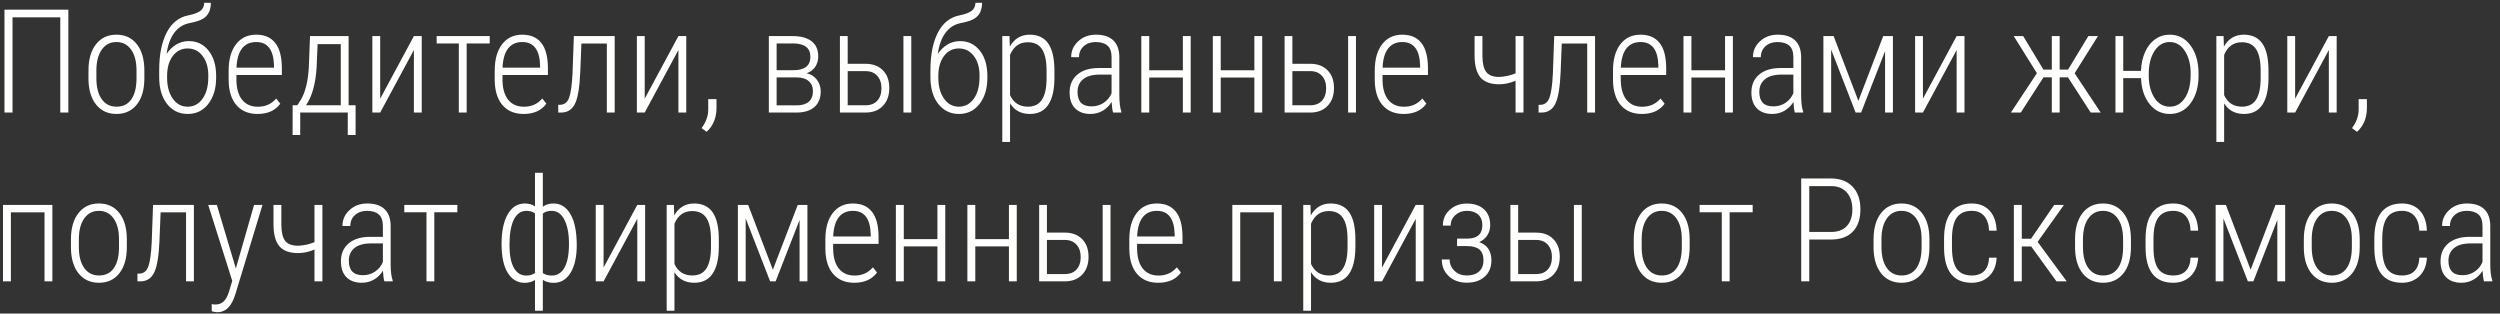 <?xml version="1.0" encoding="UTF-8"?> <svg xmlns="http://www.w3.org/2000/svg" width="311" height="39" viewBox="0 0 311 39" fill="none"><rect x="0" y="0" width="311" height="39" fill="#333333" stroke="none"/> <path d="M8.501 14H7.499V2.152H1.558V14H0.556V1.203H8.501V14ZM11.006 8.762C11.006 7.391 11.316 6.307 11.938 5.51C12.559 4.713 13.405 4.314 14.477 4.314C15.556 4.314 16.402 4.707 17.018 5.492C17.639 6.277 17.952 7.358 17.958 8.735V9.746C17.958 11.141 17.645 12.227 17.018 13.007C16.396 13.786 15.556 14.176 14.495 14.176C13.435 14.176 12.594 13.795 11.973 13.033C11.352 12.271 11.029 11.223 11.006 9.887V8.762ZM11.99 9.746C11.99 10.842 12.21 11.703 12.649 12.33C13.095 12.957 13.71 13.271 14.495 13.271C15.298 13.271 15.91 12.969 16.332 12.365C16.76 11.762 16.977 10.898 16.982 9.772V8.762C16.982 7.666 16.76 6.805 16.314 6.178C15.869 5.545 15.257 5.229 14.477 5.229C13.722 5.229 13.121 5.536 12.676 6.151C12.23 6.767 12.002 7.613 11.99 8.691V9.746ZM23.495 5.114C24.509 5.114 25.326 5.51 25.947 6.301C26.574 7.086 26.888 8.135 26.888 9.447V9.658C26.888 11 26.562 12.09 25.912 12.928C25.268 13.76 24.412 14.176 23.346 14.176C22.291 14.176 21.436 13.76 20.779 12.928C20.129 12.096 19.804 10.985 19.804 9.597V8.735C19.804 6.808 20.114 5.246 20.735 4.051C21.356 2.855 22.247 2.144 23.407 1.915C24.134 1.769 24.646 1.575 24.945 1.335C25.25 1.095 25.402 0.767 25.402 0.351H26.229C26.229 1.253 25.918 1.903 25.297 2.302C24.957 2.524 24.386 2.715 23.583 2.873C22.786 3.025 22.145 3.436 21.658 4.104C21.178 4.766 20.867 5.633 20.727 6.705C21.043 6.23 21.433 5.847 21.895 5.554C22.364 5.261 22.898 5.114 23.495 5.114ZM23.337 6.028C22.575 6.028 21.96 6.342 21.491 6.969C21.023 7.596 20.788 8.422 20.788 9.447V9.658C20.788 10.73 21.023 11.601 21.491 12.269C21.96 12.937 22.578 13.271 23.346 13.271C24.107 13.271 24.726 12.94 25.2 12.277C25.675 11.615 25.912 10.719 25.912 9.588V9.377C25.912 8.387 25.675 7.581 25.2 6.96C24.731 6.339 24.11 6.028 23.337 6.028ZM32.038 14.176C30.919 14.176 30.043 13.81 29.41 13.077C28.777 12.345 28.455 11.302 28.443 9.948V8.788C28.443 7.394 28.748 6.301 29.357 5.51C29.967 4.713 30.805 4.314 31.871 4.314C32.902 4.314 33.688 4.651 34.227 5.325C34.772 5.999 35.05 7.03 35.062 8.419V9.333H29.41V9.869C29.41 10.959 29.642 11.8 30.105 12.392C30.573 12.983 31.232 13.279 32.082 13.279C33.02 13.279 33.778 12.937 34.358 12.251L34.868 12.901C34.247 13.751 33.304 14.176 32.038 14.176ZM31.871 5.229C31.104 5.229 30.512 5.501 30.096 6.046C29.686 6.585 29.46 7.376 29.419 8.419H34.086V8.164C34.039 6.207 33.301 5.229 31.871 5.229ZM36.986 13.095L37.373 12.497C37.971 11.542 38.319 10.162 38.419 8.357L38.568 4.49H43.367V13.095H44.237V16.795H43.262V14H37.347V16.795H36.398L36.406 13.095H36.986ZM38.067 13.095H42.392V5.492H39.509L39.386 8.428C39.251 10.467 38.812 12.023 38.067 13.095ZM51.488 4.49H52.464V14H51.488V6.222L47.296 14H46.32V4.49H47.296V12.277L51.488 4.49ZM60.919 5.404H58.054V14H57.078V5.404H54.318V4.49H60.919V5.404ZM65.138 14.176C64.019 14.176 63.143 13.81 62.51 13.077C61.877 12.345 61.555 11.302 61.543 9.948V8.788C61.543 7.394 61.848 6.301 62.457 5.51C63.066 4.713 63.904 4.314 64.971 4.314C66.002 4.314 66.787 4.651 67.326 5.325C67.871 5.999 68.149 7.03 68.161 8.419V9.333H62.51V9.869C62.51 10.959 62.741 11.8 63.204 12.392C63.673 12.983 64.332 13.279 65.182 13.279C66.119 13.279 66.878 12.937 67.458 12.251L67.968 12.901C67.347 13.751 66.403 14.176 65.138 14.176ZM64.971 5.229C64.203 5.229 63.611 5.501 63.195 6.046C62.785 6.585 62.56 7.376 62.519 8.419H67.186V8.164C67.139 6.207 66.4 5.229 64.971 5.229ZM76.467 4.49V14H75.491V5.413H72.327L72.186 8.938C72.11 10.801 71.899 12.104 71.554 12.849C71.214 13.587 70.66 13.971 69.893 14H69.444V13.042L69.726 13.033C70.23 13.01 70.587 12.717 70.798 12.154C71.009 11.586 71.149 10.587 71.22 9.157L71.387 4.49H76.467ZM84.394 4.49H85.37V14H84.394V6.222L80.202 14H79.227V4.49H80.202V12.277L84.394 4.49ZM87.901 16.399L87.277 15.934C87.811 15.219 88.086 14.475 88.103 13.701V12.33H89.132V13.411C89.132 14.659 88.722 15.655 87.901 16.399ZM95.644 14V4.49H98.615C99.629 4.49 100.411 4.704 100.962 5.132C101.513 5.56 101.788 6.192 101.788 7.03C101.788 7.505 101.665 7.93 101.419 8.305C101.173 8.674 100.815 8.943 100.347 9.113C100.886 9.23 101.311 9.5 101.621 9.922C101.938 10.338 102.096 10.818 102.096 11.363C102.096 12.201 101.838 12.849 101.322 13.306C100.807 13.757 100.089 13.988 99.169 14H95.644ZM96.611 9.632V13.104H99.116C99.767 13.104 100.265 12.954 100.61 12.655C100.956 12.351 101.129 11.914 101.129 11.346C101.129 10.818 100.956 10.402 100.61 10.098C100.265 9.787 99.767 9.632 99.116 9.632H96.611ZM96.611 8.735H98.677C100.101 8.735 100.812 8.179 100.812 7.065C100.812 5.987 100.124 5.434 98.747 5.404H96.611V8.735ZM105.453 7.936H107.677C108.579 7.936 109.297 8.205 109.83 8.744C110.363 9.283 110.63 10.019 110.63 10.95C110.63 11.876 110.363 12.617 109.83 13.174C109.303 13.725 108.585 14 107.677 14H104.486V4.49H105.453V7.936ZM105.453 8.85V13.095H107.694C108.31 13.095 108.79 12.904 109.136 12.523C109.481 12.143 109.654 11.627 109.654 10.977C109.654 10.332 109.479 9.816 109.127 9.43C108.775 9.043 108.301 8.85 107.703 8.85H105.453ZM113.363 14H112.388V4.49H113.363V14ZM119.437 5.114C120.45 5.114 121.268 5.51 121.889 6.301C122.516 7.086 122.829 8.135 122.829 9.447V9.658C122.829 11 122.504 12.09 121.854 12.928C121.209 13.76 120.354 14.176 119.287 14.176C118.232 14.176 117.377 13.76 116.721 12.928C116.07 12.096 115.745 10.985 115.745 9.597V8.735C115.745 6.808 116.056 5.246 116.677 4.051C117.298 2.855 118.188 2.144 119.349 1.915C120.075 1.769 120.588 1.575 120.887 1.335C121.191 1.095 121.344 0.767 121.344 0.351H122.17C122.17 1.253 121.859 1.903 121.238 2.302C120.898 2.524 120.327 2.715 119.524 2.873C118.728 3.025 118.086 3.436 117.6 4.104C117.119 4.766 116.809 5.633 116.668 6.705C116.984 6.23 117.374 5.847 117.837 5.554C118.306 5.261 118.839 5.114 119.437 5.114ZM119.278 6.028C118.517 6.028 117.901 6.342 117.433 6.969C116.964 7.596 116.729 8.422 116.729 9.447V9.658C116.729 10.73 116.964 11.601 117.433 12.269C117.901 12.937 118.52 13.271 119.287 13.271C120.049 13.271 120.667 12.94 121.142 12.277C121.616 11.615 121.854 10.719 121.854 9.588V9.377C121.854 8.387 121.616 7.581 121.142 6.96C120.673 6.339 120.052 6.028 119.278 6.028ZM131.17 9.693C131.17 11.158 130.915 12.271 130.405 13.033C129.896 13.795 129.134 14.176 128.12 14.176C127.019 14.176 126.195 13.736 125.65 12.857V17.656H124.684V4.49H125.58L125.624 5.791C126.187 4.807 127.01 4.314 128.094 4.314C129.119 4.314 129.887 4.678 130.396 5.404C130.906 6.131 131.164 7.241 131.17 8.735V9.693ZM130.194 8.806C130.194 7.587 130.004 6.69 129.623 6.116C129.248 5.542 128.659 5.255 127.856 5.255C126.825 5.255 126.09 5.779 125.65 6.828V11.838C126.09 12.793 126.831 13.271 127.874 13.271C128.659 13.271 129.239 12.983 129.614 12.409C129.995 11.835 130.188 10.95 130.194 9.755V8.806ZM138.465 14C138.377 13.695 138.318 13.256 138.289 12.682C137.996 13.156 137.618 13.525 137.155 13.789C136.698 14.047 136.2 14.176 135.661 14.176C134.841 14.176 134.202 13.944 133.745 13.481C133.288 13.019 133.06 12.359 133.06 11.504C133.06 10.572 133.376 9.834 134.009 9.289C134.647 8.744 135.526 8.469 136.646 8.463H138.28V7.136C138.28 6.456 138.11 5.97 137.771 5.677C137.437 5.378 136.944 5.229 136.294 5.229C135.69 5.229 135.195 5.404 134.809 5.756C134.422 6.107 134.229 6.562 134.229 7.118L133.253 7.109C133.253 6.33 133.546 5.671 134.132 5.132C134.718 4.587 135.453 4.314 136.338 4.314C137.293 4.314 138.017 4.555 138.509 5.035C139.001 5.516 139.247 6.216 139.247 7.136V11.803C139.247 12.734 139.332 13.432 139.502 13.895V14H138.465ZM135.784 13.235C136.358 13.235 136.865 13.086 137.305 12.787C137.75 12.488 138.075 12.09 138.28 11.592V9.28H136.733C135.843 9.292 135.172 9.491 134.721 9.878C134.27 10.259 134.044 10.774 134.044 11.425C134.044 12.632 134.624 13.235 135.784 13.235ZM148.124 14H147.148V9.649H142.965V14H141.98V4.49H142.965V8.744H147.148V4.49H148.124V14ZM157.019 14H156.043V9.649H151.859V14H150.875V4.49H151.859V8.744H156.043V4.49H157.019V14ZM160.771 7.936H162.995C163.897 7.936 164.615 8.205 165.148 8.744C165.682 9.283 165.948 10.019 165.948 10.95C165.948 11.876 165.682 12.617 165.148 13.174C164.621 13.725 163.903 14 162.995 14H159.805V4.49H160.771V7.936ZM160.771 8.85V13.095H163.013C163.628 13.095 164.108 12.904 164.454 12.523C164.8 12.143 164.973 11.627 164.973 10.977C164.973 10.332 164.797 9.816 164.445 9.43C164.094 9.043 163.619 8.85 163.021 8.85H160.771ZM168.682 14H167.706V4.49H168.682V14ZM174.614 14.176C173.495 14.176 172.619 13.81 171.986 13.077C171.354 12.345 171.031 11.302 171.02 9.948V8.788C171.02 7.394 171.324 6.301 171.934 5.51C172.543 4.713 173.381 4.314 174.447 4.314C175.479 4.314 176.264 4.651 176.803 5.325C177.348 5.999 177.626 7.03 177.638 8.419V9.333H171.986V9.869C171.986 10.959 172.218 11.8 172.681 12.392C173.149 12.983 173.809 13.279 174.658 13.279C175.596 13.279 176.354 12.937 176.935 12.251L177.444 12.901C176.823 13.751 175.88 14.176 174.614 14.176ZM174.447 5.229C173.68 5.229 173.088 5.501 172.672 6.046C172.262 6.585 172.036 7.376 171.995 8.419H176.662V8.164C176.615 6.207 175.877 5.229 174.447 5.229ZM189.521 14H188.536V10.045C187.845 10.338 187.165 10.484 186.497 10.484C185.431 10.484 184.654 10.2 184.168 9.632C183.688 9.058 183.444 8.164 183.438 6.951V4.49H184.414V7.021C184.426 7.936 184.59 8.589 184.906 8.981C185.229 9.374 185.759 9.57 186.497 9.57C187.165 9.547 187.845 9.4 188.536 9.131V4.49H189.521V14ZM198.424 4.49V14H197.448V5.413H194.284L194.144 8.938C194.067 10.801 193.856 12.104 193.511 12.849C193.171 13.587 192.617 13.971 191.85 14H191.401V13.042L191.683 13.033C192.187 13.01 192.544 12.717 192.755 12.154C192.966 11.586 193.106 10.587 193.177 9.157L193.344 4.49H198.424ZM204.251 14.176C203.132 14.176 202.256 13.81 201.623 13.077C200.99 12.345 200.668 11.302 200.656 9.948V8.788C200.656 7.394 200.961 6.301 201.57 5.51C202.18 4.713 203.018 4.314 204.084 4.314C205.115 4.314 205.9 4.651 206.439 5.325C206.984 5.999 207.263 7.03 207.274 8.419V9.333H201.623V9.869C201.623 10.959 201.854 11.8 202.317 12.392C202.786 12.983 203.445 13.279 204.295 13.279C205.232 13.279 205.991 12.937 206.571 12.251L207.081 12.901C206.46 13.751 205.517 14.176 204.251 14.176ZM204.084 5.229C203.316 5.229 202.725 5.501 202.309 6.046C201.898 6.585 201.673 7.376 201.632 8.419H206.299V8.164C206.252 6.207 205.514 5.229 204.084 5.229ZM215.571 14H214.596V9.649H210.412V14H209.428V4.49H210.412V8.744H214.596V4.49H215.571V14ZM223.279 14C223.191 13.695 223.133 13.256 223.104 12.682C222.811 13.156 222.433 13.525 221.97 13.789C221.513 14.047 221.015 14.176 220.476 14.176C219.655 14.176 219.017 13.944 218.56 13.481C218.103 13.019 217.874 12.359 217.874 11.504C217.874 10.572 218.19 9.834 218.823 9.289C219.462 8.744 220.341 8.469 221.46 8.463H223.095V7.136C223.095 6.456 222.925 5.97 222.585 5.677C222.251 5.378 221.759 5.229 221.108 5.229C220.505 5.229 220.01 5.404 219.623 5.756C219.236 6.107 219.043 6.562 219.043 7.118L218.067 7.109C218.067 6.33 218.36 5.671 218.946 5.132C219.532 4.587 220.268 4.314 221.152 4.314C222.107 4.314 222.831 4.555 223.323 5.035C223.815 5.516 224.062 6.216 224.062 7.136V11.803C224.062 12.734 224.146 13.432 224.316 13.895V14H223.279ZM220.599 13.235C221.173 13.235 221.68 13.086 222.119 12.787C222.564 12.488 222.89 12.09 223.095 11.592V9.28H221.548C220.657 9.292 219.986 9.491 219.535 9.878C219.084 10.259 218.858 10.774 218.858 11.425C218.858 12.632 219.438 13.235 220.599 13.235ZM231.181 12.55L234.274 4.49H235.479V14H234.503V6.362L231.523 14H230.838L227.797 6.169V14H226.83V4.49H228.104L231.181 12.55ZM243.406 4.49H244.382V14H243.406V6.222L239.214 14H238.238V4.49H239.214V12.277L243.406 4.49ZM257.258 9.623H256.221V14H255.245V9.623H254.208L251.387 14H250.156L253.391 9.104L250.508 4.49H251.686L254.199 8.656H255.245V4.49H256.221V8.656H257.267L259.789 4.49H260.984L258.084 9.113L261.327 14H260.079L257.258 9.623ZM264.131 8.814H266.337C266.366 7.947 266.536 7.168 266.847 6.477C267.157 5.785 267.576 5.252 268.104 4.877C268.637 4.502 269.237 4.314 269.905 4.314C270.983 4.314 271.851 4.766 272.507 5.668C273.169 6.564 273.5 7.733 273.5 9.175V9.395C273.5 10.795 273.172 11.943 272.516 12.84C271.859 13.73 270.995 14.176 269.923 14.176C268.897 14.176 268.057 13.763 267.4 12.937C266.744 12.104 266.393 11.032 266.346 9.72H264.131V14H263.164V4.49H264.131V8.814ZM267.304 9.395C267.304 10.514 267.541 11.44 268.016 12.172C268.49 12.904 269.126 13.271 269.923 13.271C270.702 13.271 271.329 12.91 271.804 12.19C272.278 11.463 272.516 10.508 272.516 9.324V9.113C272.516 7.994 272.275 7.068 271.795 6.336C271.314 5.598 270.685 5.229 269.905 5.229C269.132 5.229 268.505 5.598 268.024 6.336C267.544 7.068 267.304 8.023 267.304 9.201V9.395ZM282.201 9.693C282.201 11.158 281.946 12.271 281.437 13.033C280.927 13.795 280.165 14.176 279.151 14.176C278.05 14.176 277.227 13.736 276.682 12.857V17.656H275.715V4.49H276.611L276.655 5.791C277.218 4.807 278.041 4.314 279.125 4.314C280.15 4.314 280.918 4.678 281.428 5.404C281.938 6.131 282.195 7.241 282.201 8.735V9.693ZM281.226 8.806C281.226 7.587 281.035 6.69 280.654 6.116C280.279 5.542 279.69 5.255 278.888 5.255C277.856 5.255 277.121 5.779 276.682 6.828V11.838C277.121 12.793 277.862 13.271 278.905 13.271C279.69 13.271 280.271 12.983 280.646 12.409C281.026 11.835 281.22 10.95 281.226 9.755V8.806ZM289.707 4.49H290.683V14H289.707V6.222L285.515 14H284.539V4.49H285.515V12.277L289.707 4.49ZM293.214 16.399L292.59 15.934C293.123 15.219 293.398 14.475 293.416 13.701V12.33H294.444V13.411C294.444 14.659 294.034 15.655 293.214 16.399ZM6.515 35H5.539V26.413H1.355V35H0.371V25.49H6.515V35ZM8.826 29.762C8.826 28.391 9.137 27.307 9.758 26.51C10.379 25.713 11.226 25.314 12.298 25.314C13.376 25.314 14.223 25.707 14.838 26.492C15.459 27.277 15.773 28.358 15.778 29.735V30.746C15.778 32.141 15.465 33.227 14.838 34.007C14.217 34.786 13.376 35.176 12.315 35.176C11.255 35.176 10.414 34.795 9.793 34.033C9.172 33.272 8.85 32.223 8.826 30.887V29.762ZM9.811 30.746C9.811 31.842 10.03 32.703 10.47 33.33C10.915 33.957 11.53 34.27 12.315 34.27C13.118 34.27 13.73 33.969 14.152 33.365C14.58 32.762 14.797 31.898 14.803 30.773V29.762C14.803 28.666 14.58 27.805 14.135 27.178C13.69 26.545 13.077 26.229 12.298 26.229C11.542 26.229 10.941 26.536 10.496 27.151C10.051 27.767 9.822 28.613 9.811 29.691V30.746ZM24.119 25.49V35H23.144V26.413H19.98L19.839 29.938C19.763 31.801 19.552 33.105 19.206 33.849C18.866 34.587 18.312 34.971 17.545 35H17.097V34.042L17.378 34.033C17.882 34.01 18.239 33.717 18.45 33.154C18.661 32.586 18.802 31.587 18.872 30.157L19.039 25.49H24.119ZM29.34 33.392L31.607 25.49H32.653L29.305 36.52L29.12 37.048C28.669 38.243 27.977 38.841 27.046 38.841C26.823 38.841 26.589 38.8 26.343 38.718L26.334 37.821C26.469 37.862 26.618 37.883 26.782 37.883C27.204 37.883 27.55 37.757 27.819 37.505C28.089 37.253 28.311 36.846 28.487 36.283L28.892 34.938L25.903 25.49H26.976L29.34 33.392ZM40.106 35H39.122V31.045C38.431 31.338 37.751 31.484 37.083 31.484C36.017 31.484 35.24 31.2 34.754 30.632C34.273 30.058 34.03 29.164 34.024 27.951V25.49H35V28.021C35.012 28.936 35.176 29.589 35.492 29.981C35.815 30.374 36.345 30.57 37.083 30.57C37.751 30.547 38.431 30.4 39.122 30.131V25.49H40.106V35ZM47.815 35C47.727 34.695 47.668 34.256 47.639 33.682C47.346 34.156 46.968 34.525 46.505 34.789C46.048 35.047 45.55 35.176 45.011 35.176C44.19 35.176 43.552 34.944 43.095 34.481C42.638 34.019 42.409 33.359 42.409 32.504C42.409 31.572 42.726 30.834 43.358 30.289C43.997 29.744 44.876 29.469 45.995 29.463H47.63V28.136C47.63 27.456 47.46 26.97 47.12 26.677C46.786 26.378 46.294 26.229 45.644 26.229C45.04 26.229 44.545 26.404 44.158 26.756C43.772 27.107 43.578 27.561 43.578 28.118L42.602 28.109C42.602 27.33 42.895 26.671 43.481 26.132C44.067 25.587 44.803 25.314 45.688 25.314C46.643 25.314 47.366 25.555 47.858 26.035C48.351 26.516 48.597 27.216 48.597 28.136V32.803C48.597 33.734 48.682 34.432 48.852 34.895V35H47.815ZM45.134 34.235C45.708 34.235 46.215 34.086 46.654 33.787C47.1 33.488 47.425 33.09 47.63 32.592V30.28H46.083C45.192 30.292 44.522 30.491 44.07 30.878C43.619 31.259 43.394 31.774 43.394 32.425C43.394 33.632 43.974 34.235 45.134 34.235ZM56.894 26.404H54.028V35H53.053V26.404H50.293V25.49H56.894V26.404ZM62.395 30.333C62.395 28.78 62.65 27.556 63.16 26.659C63.676 25.763 64.382 25.314 65.278 25.314C65.782 25.314 66.207 25.435 66.553 25.675V21.5H67.528V25.71C67.892 25.446 68.334 25.314 68.856 25.314C69.758 25.314 70.464 25.763 70.974 26.659C71.489 27.55 71.747 28.836 71.747 30.518C71.747 31.965 71.489 33.105 70.974 33.937C70.464 34.769 69.764 35.185 68.873 35.185C68.334 35.185 67.886 35.062 67.528 34.815V38.656H66.553V34.833C66.178 35.067 65.75 35.185 65.269 35.185C64.391 35.185 63.69 34.774 63.169 33.954C62.653 33.128 62.395 31.921 62.395 30.333ZM70.78 30.333C70.78 29.073 70.59 28.074 70.209 27.336C69.834 26.598 69.307 26.229 68.627 26.229C68.164 26.229 67.798 26.343 67.528 26.571V33.972C67.833 34.177 68.205 34.279 68.644 34.279C69.324 34.279 69.849 33.951 70.218 33.295C70.593 32.633 70.78 31.645 70.78 30.333ZM63.38 30.518C63.38 31.725 63.559 32.653 63.916 33.304C64.279 33.954 64.798 34.279 65.472 34.279C65.899 34.279 66.26 34.174 66.553 33.963V26.545C66.272 26.334 65.917 26.229 65.489 26.229C64.815 26.229 64.294 26.589 63.925 27.31C63.562 28.024 63.38 29.094 63.38 30.518ZM79.279 25.49H80.255V35H79.279V27.222L75.087 35H74.111V25.49H75.087V33.277L79.279 25.49ZM89.422 30.693C89.422 32.158 89.167 33.272 88.657 34.033C88.147 34.795 87.386 35.176 86.372 35.176C85.27 35.176 84.447 34.736 83.902 33.857V38.656H82.936V25.49H83.832L83.876 26.791C84.439 25.807 85.262 25.314 86.346 25.314C87.371 25.314 88.139 25.678 88.648 26.404C89.158 27.131 89.416 28.241 89.422 29.735V30.693ZM88.446 29.806C88.446 28.587 88.256 27.69 87.875 27.116C87.5 26.542 86.911 26.255 86.108 26.255C85.077 26.255 84.342 26.779 83.902 27.828V32.838C84.342 33.793 85.083 34.27 86.126 34.27C86.911 34.27 87.491 33.983 87.866 33.409C88.247 32.835 88.44 31.95 88.446 30.755V29.806ZM96.145 33.55L99.239 25.49H100.443V35H99.468V27.362L96.488 35H95.803L92.762 27.169V35H91.795V25.49H93.069L96.145 33.55ZM106.271 35.176C105.151 35.176 104.275 34.81 103.643 34.077C103.01 33.345 102.688 32.302 102.676 30.948V29.788C102.676 28.394 102.98 27.301 103.59 26.51C104.199 25.713 105.037 25.314 106.104 25.314C107.135 25.314 107.92 25.651 108.459 26.325C109.004 26.999 109.282 28.03 109.294 29.419V30.333H103.643V30.869C103.643 31.959 103.874 32.8 104.337 33.392C104.806 33.983 105.465 34.279 106.314 34.279C107.252 34.279 108.011 33.937 108.591 33.251L109.101 33.901C108.479 34.751 107.536 35.176 106.271 35.176ZM106.104 26.229C105.336 26.229 104.744 26.501 104.328 27.046C103.918 27.585 103.692 28.376 103.651 29.419H108.318V29.164C108.271 27.207 107.533 26.229 106.104 26.229ZM117.591 35H116.615V30.649H112.432V35H111.447V25.49H112.432V29.744H116.615V25.49H117.591V35ZM126.485 35H125.51V30.649H121.326V35H120.342V25.49H121.326V29.744H125.51V25.49H126.485V35ZM130.238 28.936H132.462C133.364 28.936 134.082 29.205 134.615 29.744C135.148 30.283 135.415 31.019 135.415 31.95C135.415 32.876 135.148 33.617 134.615 34.174C134.088 34.725 133.37 35 132.462 35H129.271V25.49H130.238V28.936ZM130.238 29.85V34.095H132.479C133.095 34.095 133.575 33.904 133.921 33.523C134.267 33.143 134.439 32.627 134.439 31.977C134.439 31.332 134.264 30.816 133.912 30.43C133.561 30.043 133.086 29.85 132.488 29.85H130.238ZM138.148 35H137.173V25.49H138.148V35ZM144.081 35.176C142.962 35.176 142.086 34.81 141.453 34.077C140.82 33.345 140.498 32.302 140.486 30.948V29.788C140.486 28.394 140.791 27.301 141.4 26.51C142.01 25.713 142.848 25.314 143.914 25.314C144.945 25.314 145.73 25.651 146.27 26.325C146.814 26.999 147.093 28.03 147.104 29.419V30.333H141.453V30.869C141.453 31.959 141.685 32.8 142.147 33.392C142.616 33.983 143.275 34.279 144.125 34.279C145.062 34.279 145.821 33.937 146.401 33.251L146.911 33.901C146.29 34.751 145.347 35.176 144.081 35.176ZM143.914 26.229C143.146 26.229 142.555 26.501 142.139 27.046C141.729 27.585 141.503 28.376 141.462 29.419H146.129V29.164C146.082 27.207 145.344 26.229 143.914 26.229ZM159.444 35H158.469V26.413H154.285V35H153.301V25.49H159.444V35ZM168.611 30.693C168.611 32.158 168.356 33.272 167.847 34.033C167.337 34.795 166.575 35.176 165.562 35.176C164.46 35.176 163.637 34.736 163.092 33.857V38.656H162.125V25.49H163.021L163.065 26.791C163.628 25.807 164.451 25.314 165.535 25.314C166.561 25.314 167.328 25.678 167.838 26.404C168.348 27.131 168.605 28.241 168.611 29.735V30.693ZM167.636 29.806C167.636 28.587 167.445 27.69 167.064 27.116C166.689 26.542 166.101 26.255 165.298 26.255C164.267 26.255 163.531 26.779 163.092 27.828V32.838C163.531 33.793 164.272 34.27 165.315 34.27C166.101 34.27 166.681 33.983 167.056 33.409C167.437 32.835 167.63 31.95 167.636 30.755V29.806ZM176.117 25.49H177.093V35H176.117V27.222L171.925 35H170.949V25.49H171.925V33.277L176.117 25.49ZM184.405 28.013C184.405 27.444 184.232 27.005 183.887 26.694C183.547 26.384 183.072 26.229 182.463 26.229C181.9 26.229 181.426 26.407 181.039 26.765C180.652 27.116 180.459 27.55 180.459 28.065H179.492C179.492 27.269 179.779 26.612 180.354 26.097C180.928 25.581 181.631 25.323 182.463 25.323C183.383 25.323 184.098 25.561 184.607 26.035C185.123 26.504 185.381 27.166 185.381 28.021C185.381 28.479 185.264 28.892 185.029 29.261C184.795 29.63 184.455 29.917 184.01 30.122C185.023 30.474 185.53 31.23 185.53 32.39C185.53 33.239 185.252 33.916 184.695 34.42C184.139 34.918 183.395 35.167 182.463 35.167C181.566 35.167 180.825 34.9 180.239 34.367C179.653 33.834 179.36 33.137 179.36 32.275H180.336C180.336 32.838 180.538 33.312 180.942 33.699C181.353 34.08 181.859 34.27 182.463 34.27C183.125 34.27 183.638 34.103 184.001 33.77C184.364 33.43 184.546 32.976 184.546 32.407C184.546 31.774 184.376 31.317 184.036 31.036C183.702 30.755 183.192 30.614 182.507 30.614H181.259V29.683H182.604C183.805 29.659 184.405 29.102 184.405 28.013ZM188.861 28.936H191.085C191.987 28.936 192.705 29.205 193.238 29.744C193.771 30.283 194.038 31.019 194.038 31.95C194.038 32.876 193.771 33.617 193.238 34.174C192.711 34.725 191.993 35 191.085 35H187.895V25.49H188.861V28.936ZM188.861 29.85V34.095H191.103C191.718 34.095 192.198 33.904 192.544 33.523C192.89 33.143 193.062 32.627 193.062 31.977C193.062 31.332 192.887 30.816 192.535 30.43C192.184 30.043 191.709 29.85 191.111 29.85H188.861ZM196.771 35H195.796V25.49H196.771V35ZM203.24 29.762C203.24 28.391 203.551 27.307 204.172 26.51C204.793 25.713 205.64 25.314 206.712 25.314C207.79 25.314 208.637 25.707 209.252 26.492C209.873 27.277 210.187 28.358 210.192 29.735V30.746C210.192 32.141 209.879 33.227 209.252 34.007C208.631 34.786 207.79 35.176 206.729 35.176C205.669 35.176 204.828 34.795 204.207 34.033C203.586 33.272 203.264 32.223 203.24 30.887V29.762ZM204.225 30.746C204.225 31.842 204.444 32.703 204.884 33.33C205.329 33.957 205.944 34.27 206.729 34.27C207.532 34.27 208.145 33.969 208.566 33.365C208.994 32.762 209.211 31.898 209.217 30.773V29.762C209.217 28.666 208.994 27.805 208.549 27.178C208.104 26.545 207.491 26.229 206.712 26.229C205.956 26.229 205.355 26.536 204.91 27.151C204.465 27.767 204.236 28.613 204.225 29.691V30.746ZM218.032 26.404H215.167V35H214.191V26.404H211.432V25.49H218.032V26.404ZM225.072 29.797V35H224.07V22.203H227.788C228.919 22.203 229.81 22.543 230.46 23.223C231.11 23.902 231.436 24.837 231.436 26.026C231.436 27.239 231.119 28.171 230.486 28.821C229.859 29.472 228.954 29.797 227.771 29.797H225.072ZM225.072 28.856H227.788C228.632 28.856 229.282 28.613 229.739 28.127C230.202 27.635 230.434 26.94 230.434 26.044C230.434 25.148 230.199 24.441 229.73 23.926C229.268 23.41 228.623 23.152 227.797 23.152H225.072V28.856ZM233.07 29.762C233.07 28.391 233.381 27.307 234.002 26.51C234.623 25.713 235.47 25.314 236.542 25.314C237.62 25.314 238.467 25.707 239.082 26.492C239.703 27.277 240.017 28.358 240.022 29.735V30.746C240.022 32.141 239.709 33.227 239.082 34.007C238.461 34.786 237.62 35.176 236.56 35.176C235.499 35.176 234.658 34.795 234.037 34.033C233.416 33.272 233.094 32.223 233.07 30.887V29.762ZM234.055 30.746C234.055 31.842 234.274 32.703 234.714 33.33C235.159 33.957 235.774 34.27 236.56 34.27C237.362 34.27 237.975 33.969 238.396 33.365C238.824 32.762 239.041 31.898 239.047 30.773V29.762C239.047 28.666 238.824 27.805 238.379 27.178C237.934 26.545 237.321 26.229 236.542 26.229C235.786 26.229 235.186 26.536 234.74 27.151C234.295 27.767 234.066 28.613 234.055 29.691V30.746ZM245.287 34.27C245.967 34.27 246.488 34.08 246.852 33.699C247.215 33.318 247.411 32.77 247.44 32.056H248.381C248.334 33.028 248.023 33.793 247.449 34.35C246.875 34.9 246.154 35.176 245.287 35.176C244.156 35.176 243.301 34.815 242.721 34.095C242.146 33.368 241.854 32.293 241.842 30.869V29.709C241.842 28.256 242.129 27.16 242.703 26.422C243.283 25.684 244.142 25.314 245.278 25.314C246.222 25.314 246.966 25.613 247.511 26.211C248.056 26.803 248.346 27.632 248.381 28.698H247.44C247.411 27.913 247.212 27.307 246.843 26.879C246.474 26.445 245.952 26.229 245.278 26.229C244.435 26.229 243.813 26.513 243.415 27.081C243.022 27.649 242.826 28.523 242.826 29.7V30.781C242.826 32 243.025 32.888 243.424 33.444C243.822 33.995 244.443 34.27 245.287 34.27ZM252.679 30.658H251.51V35H250.525V25.49H251.51V29.7H252.661L255.544 25.49H256.757L253.479 30.087L257.1 35H255.825L252.679 30.658ZM258.137 29.762C258.137 28.391 258.447 27.307 259.068 26.51C259.689 25.713 260.536 25.314 261.608 25.314C262.687 25.314 263.533 25.707 264.148 26.492C264.77 27.277 265.083 28.358 265.089 29.735V30.746C265.089 32.141 264.775 33.227 264.148 34.007C263.527 34.786 262.687 35.176 261.626 35.176C260.565 35.176 259.725 34.795 259.104 34.033C258.482 33.272 258.16 32.223 258.137 30.887V29.762ZM259.121 30.746C259.121 31.842 259.341 32.703 259.78 33.33C260.226 33.957 260.841 34.27 261.626 34.27C262.429 34.27 263.041 33.969 263.463 33.365C263.891 32.762 264.107 31.898 264.113 30.773V29.762C264.113 28.666 263.891 27.805 263.445 27.178C263 26.545 262.388 26.229 261.608 26.229C260.853 26.229 260.252 26.536 259.807 27.151C259.361 27.767 259.133 28.613 259.121 29.691V30.746ZM270.354 34.27C271.033 34.27 271.555 34.08 271.918 33.699C272.281 33.318 272.478 32.77 272.507 32.056H273.447C273.4 33.028 273.09 33.793 272.516 34.35C271.941 34.9 271.221 35.176 270.354 35.176C269.223 35.176 268.367 34.815 267.787 34.095C267.213 33.368 266.92 32.293 266.908 30.869V29.709C266.908 28.256 267.195 27.16 267.77 26.422C268.35 25.684 269.208 25.314 270.345 25.314C271.288 25.314 272.032 25.613 272.577 26.211C273.122 26.803 273.412 27.632 273.447 28.698H272.507C272.478 27.913 272.278 27.307 271.909 26.879C271.54 26.445 271.019 26.229 270.345 26.229C269.501 26.229 268.88 26.513 268.481 27.081C268.089 27.649 267.893 28.523 267.893 29.7V30.781C267.893 32 268.092 32.888 268.49 33.444C268.889 33.995 269.51 34.27 270.354 34.27ZM279.978 33.55L283.071 25.49H284.275V35H283.3V27.362L280.32 35H279.635L276.594 27.169V35H275.627V25.49H276.901L279.978 33.55ZM286.596 29.762C286.596 28.391 286.906 27.307 287.527 26.51C288.148 25.713 288.995 25.314 290.067 25.314C291.146 25.314 291.992 25.707 292.607 26.492C293.229 27.277 293.542 28.358 293.548 29.735V30.746C293.548 32.141 293.234 33.227 292.607 34.007C291.986 34.786 291.146 35.176 290.085 35.176C289.024 35.176 288.184 34.795 287.562 34.033C286.941 33.272 286.619 32.223 286.596 30.887V29.762ZM287.58 30.746C287.58 31.842 287.8 32.703 288.239 33.33C288.685 33.957 289.3 34.27 290.085 34.27C290.888 34.27 291.5 33.969 291.922 33.365C292.35 32.762 292.566 31.898 292.572 30.773V29.762C292.572 28.666 292.35 27.805 291.904 27.178C291.459 26.545 290.847 26.229 290.067 26.229C289.312 26.229 288.711 26.536 288.266 27.151C287.82 27.767 287.592 28.613 287.58 29.691V30.746ZM298.812 34.27C299.492 34.27 300.014 34.08 300.377 33.699C300.74 33.318 300.937 32.77 300.966 32.056H301.906C301.859 33.028 301.549 33.793 300.975 34.35C300.4 34.9 299.68 35.176 298.812 35.176C297.682 35.176 296.826 34.815 296.246 34.095C295.672 33.368 295.379 32.293 295.367 30.869V29.709C295.367 28.256 295.654 27.16 296.229 26.422C296.809 25.684 297.667 25.314 298.804 25.314C299.747 25.314 300.491 25.613 301.036 26.211C301.581 26.803 301.871 27.632 301.906 28.698H300.966C300.937 27.913 300.737 27.307 300.368 26.879C299.999 26.445 299.478 26.229 298.804 26.229C297.96 26.229 297.339 26.513 296.94 27.081C296.548 27.649 296.352 28.523 296.352 29.7V30.781C296.352 32 296.551 32.888 296.949 33.444C297.348 33.995 297.969 34.27 298.812 34.27ZM309.008 35C308.92 34.695 308.861 34.256 308.832 33.682C308.539 34.156 308.161 34.525 307.698 34.789C307.241 35.047 306.743 35.176 306.204 35.176C305.384 35.176 304.745 34.944 304.288 34.481C303.831 34.019 303.603 33.359 303.603 32.504C303.603 31.572 303.919 30.834 304.552 30.289C305.19 29.744 306.069 29.469 307.188 29.463H308.823V28.136C308.823 27.456 308.653 26.97 308.313 26.677C307.979 26.378 307.487 26.229 306.837 26.229C306.233 26.229 305.738 26.404 305.352 26.756C304.965 27.107 304.771 27.561 304.771 28.118L303.796 28.109C303.796 27.33 304.089 26.671 304.675 26.132C305.261 25.587 305.996 25.314 306.881 25.314C307.836 25.314 308.56 25.555 309.052 26.035C309.544 26.516 309.79 27.216 309.79 28.136V32.803C309.79 33.734 309.875 34.432 310.045 34.895V35H309.008ZM306.327 34.235C306.901 34.235 307.408 34.086 307.848 33.787C308.293 33.488 308.618 33.09 308.823 32.592V30.28H307.276C306.386 30.292 305.715 30.491 305.264 30.878C304.812 31.259 304.587 31.774 304.587 32.425C304.587 33.632 305.167 34.235 306.327 34.235Z" fill="#FFFFFE"></path> </svg> 